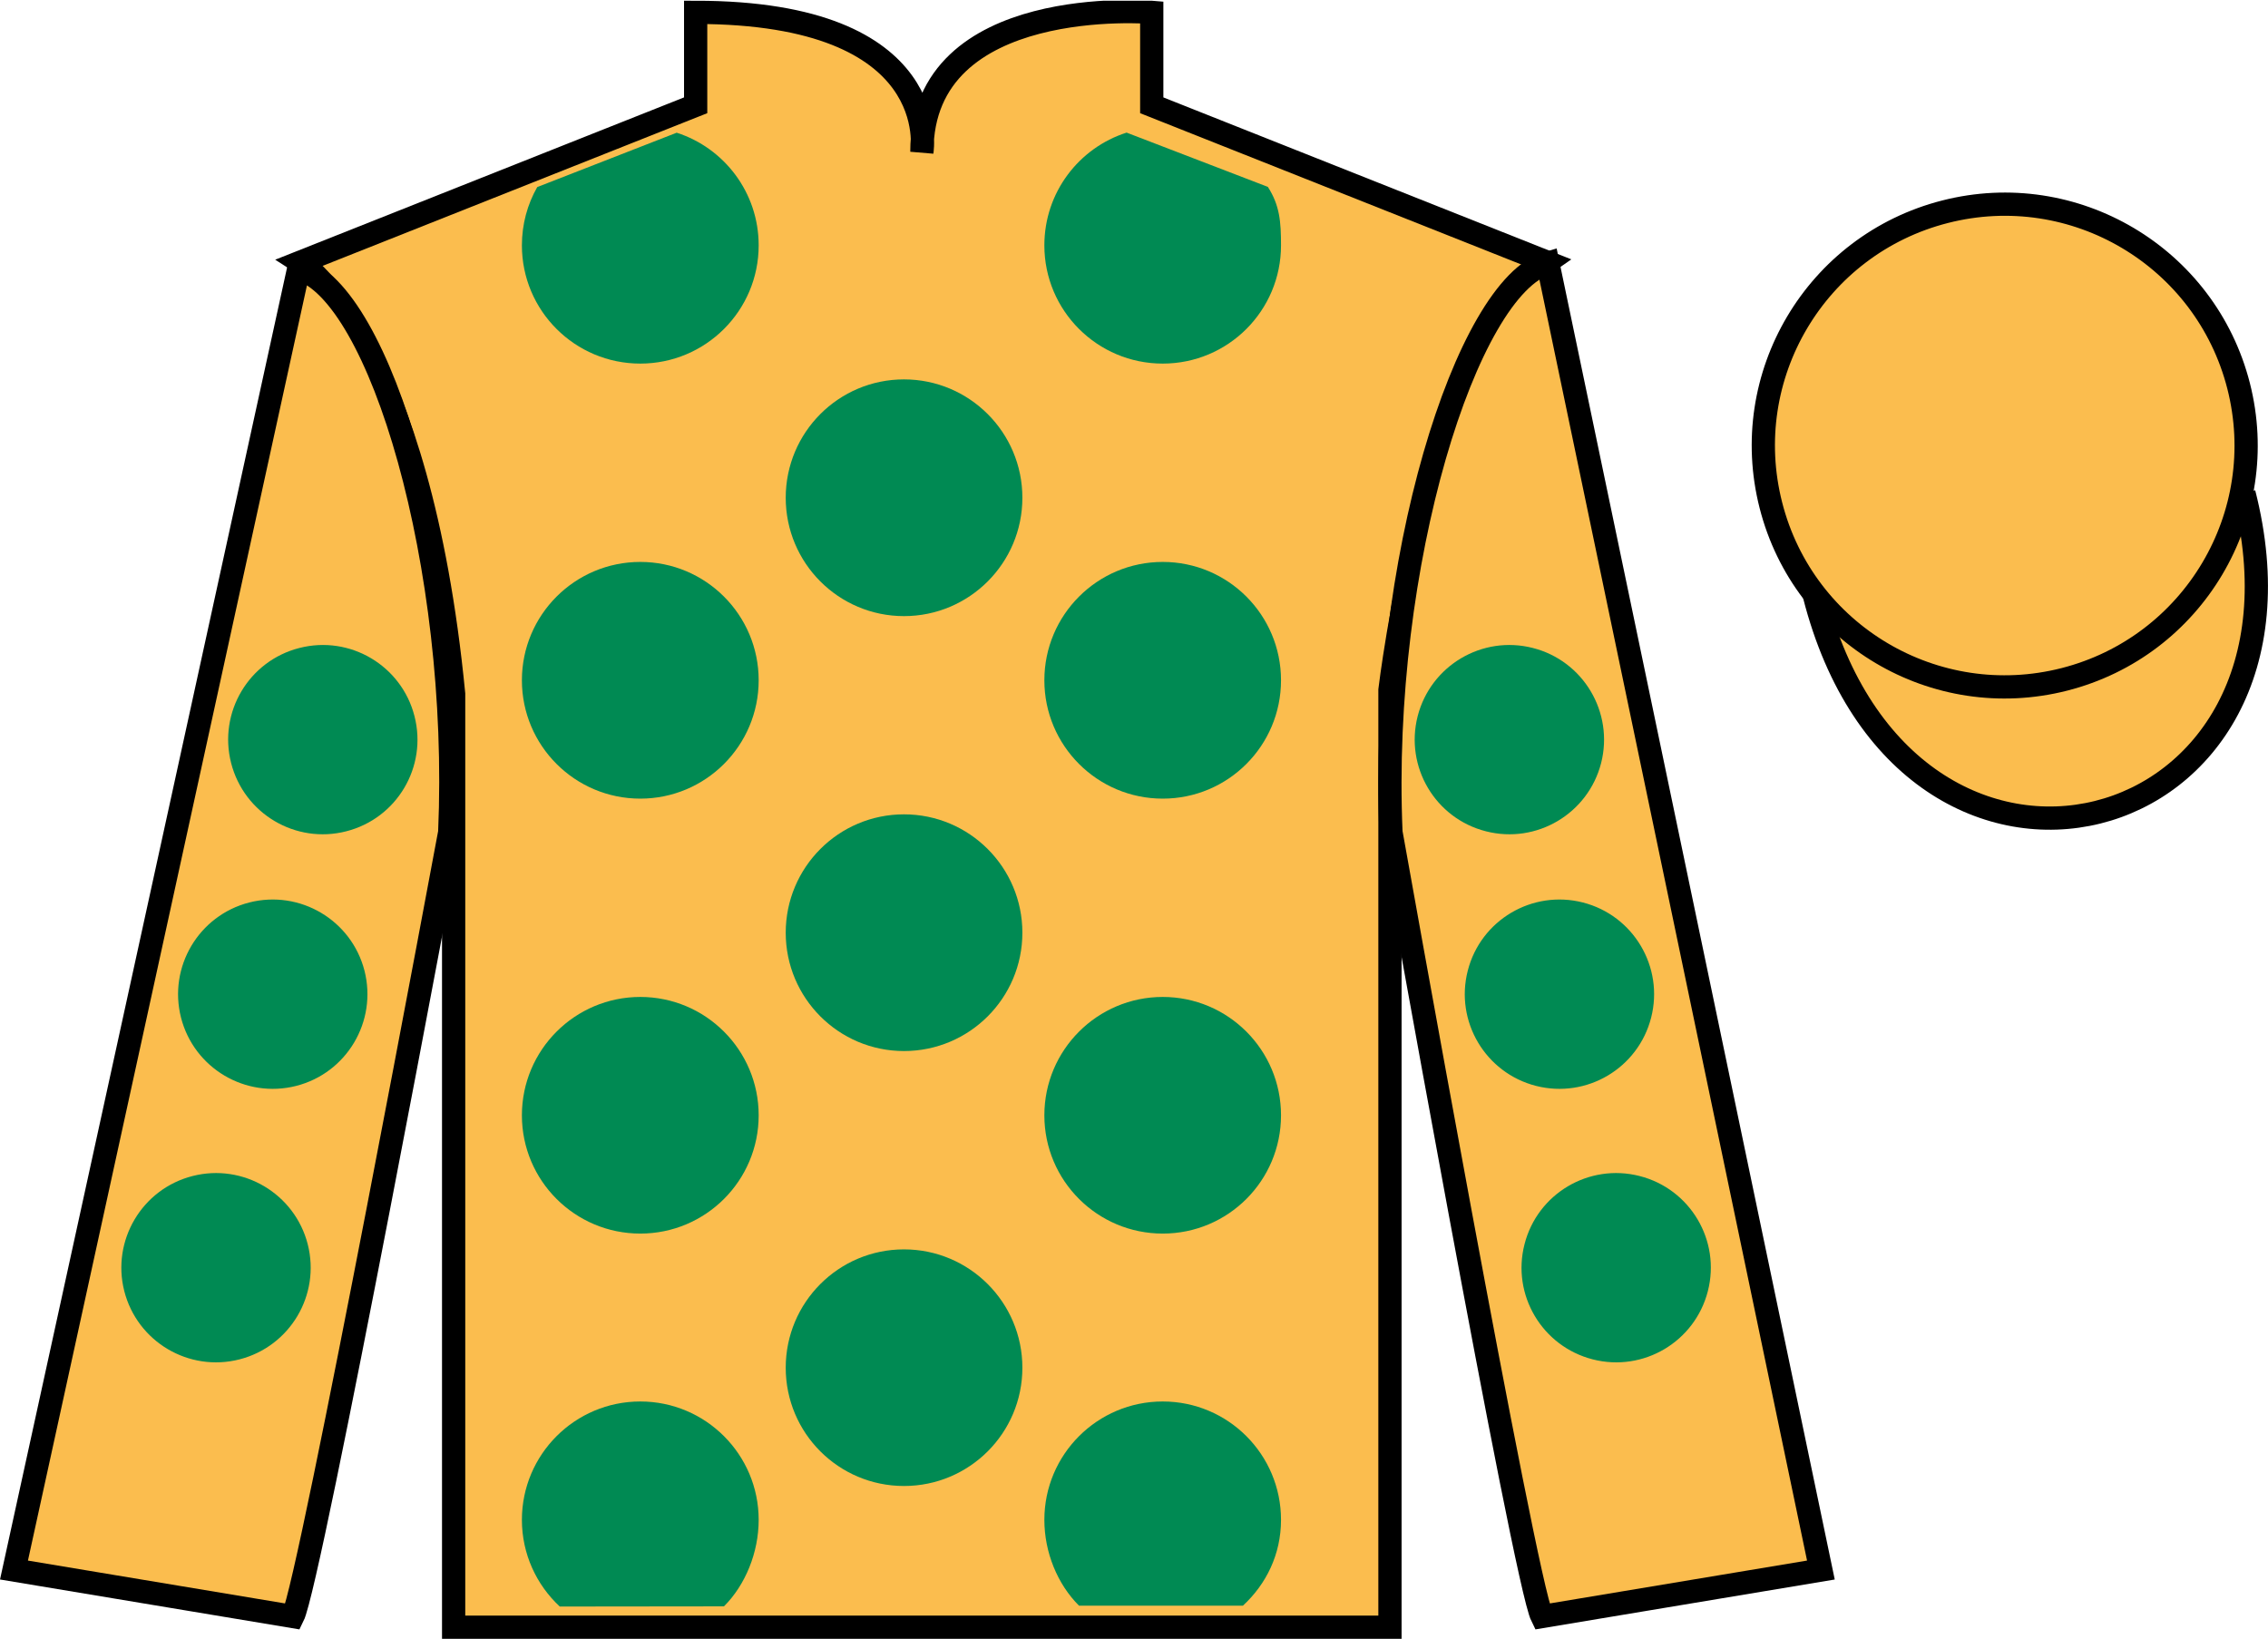 <?xml version="1.0" encoding="UTF-8"?>
<svg xmlns="http://www.w3.org/2000/svg" xmlns:xlink="http://www.w3.org/1999/xlink" width="97.59pt" height="70.53pt" viewBox="0 0 97.59 70.53" version="1.1">
<defs>
<clipPath id="clip1">
  <path d="M 0 70.531 L 97.59 70.531 L 97.59 0.031 L 0 0.031 L 0 70.531 Z M 0 70.531 "/>
</clipPath>
</defs>
<g id="surface0">
<g clip-path="url(#clip1)" clip-rule="nonzero">
<path style=" stroke:none;fill-rule:nonzero;fill:rgb(98.431%,74.096%,30.607%);fill-opacity:1;" d="M 12.934 11.281 C 12.934 11.281 18.02 14.531 19.52 29.863 C 19.52 29.863 19.52 44.863 19.52 70.031 L 59.809 70.031 L 59.809 29.695 C 59.809 29.695 61.602 14.695 66.559 11.281 L 49.559 4.531 L 49.559 0.531 C 49.559 0.531 39.668 -0.305 39.668 6.531 C 39.668 6.531 40.684 0.531 29.934 0.531 L 29.934 4.531 L 12.934 11.281 "/>
<path style="fill:none;stroke-width:10;stroke-linecap:butt;stroke-linejoin:miter;stroke:rgb(0%,0%,0%);stroke-opacity:1;stroke-miterlimit:4;" d="M 129.336 592.487 C 129.336 592.487 180.195 559.987 195.195 406.667 C 195.195 406.667 195.195 256.667 195.195 4.987 L 598.086 4.987 L 598.086 408.347 C 598.086 408.347 616.016 558.347 665.586 592.487 L 495.586 659.987 L 495.586 699.987 C 495.586 699.987 396.68 708.347 396.68 639.987 C 396.68 639.987 406.836 699.987 299.336 699.987 L 299.336 659.987 L 129.336 592.487 Z M 129.336 592.487 " transform="matrix(0.1,0,0,-0.1,0,70.53)"/>
<path style=" stroke:none;fill-rule:nonzero;fill:rgb(98.431%,74.096%,30.607%);fill-opacity:1;" d="M 12.602 69.57 C 13.352 68.07 19.352 35.82 19.352 35.82 C 19.852 24.32 16.352 12.57 12.852 11.57 L 0.602 67.57 L 12.602 69.57 "/>
<path style="fill:none;stroke-width:10;stroke-linecap:butt;stroke-linejoin:miter;stroke:rgb(0%,0%,0%);stroke-opacity:1;stroke-miterlimit:4;" d="M 126.016 9.597 C 133.516 24.597 193.516 347.097 193.516 347.097 C 198.516 462.097 163.516 579.597 128.516 589.597 L 6.016 29.597 L 126.016 9.597 Z M 126.016 9.597 " transform="matrix(0.1,0,0,-0.1,0,70.53)"/>
<path style=" stroke:none;fill-rule:nonzero;fill:rgb(98.431%,74.096%,30.607%);fill-opacity:1;" d="M 78.352 67.57 L 66.602 11.32 C 63.102 12.32 59.352 24.32 59.852 35.82 C 59.852 35.82 65.602 68.07 66.352 69.57 L 78.352 67.57 "/>
<path style="fill:none;stroke-width:10;stroke-linecap:butt;stroke-linejoin:miter;stroke:rgb(0%,0%,0%);stroke-opacity:1;stroke-miterlimit:4;" d="M 783.516 29.597 L 666.016 592.097 C 631.016 582.097 593.516 462.097 598.516 347.097 C 598.516 347.097 656.016 24.597 663.516 9.597 L 783.516 29.597 Z M 783.516 29.597 " transform="matrix(0.1,0,0,-0.1,0,70.53)"/>
<path style="fill-rule:nonzero;fill:rgb(98.431%,74.096%,30.607%);fill-opacity:1;stroke-width:10;stroke-linecap:butt;stroke-linejoin:miter;stroke:rgb(0%,0%,0%);stroke-opacity:1;stroke-miterlimit:4;" d="M 780.703 449.128 C 820.391 293.464 1004.336 341.042 965.547 493.073 " transform="matrix(0.1,0,0,-0.1,0,70.53)"/>
<path style=" stroke:none;fill-rule:nonzero;fill:rgb(98.431%,74.096%,30.607%);fill-opacity:1;" d="M 86.691 20.867 C 87.625 20.629 88.191 19.676 87.953 18.742 C 87.715 17.809 86.762 17.246 85.828 17.484 C 84.895 17.723 84.332 18.672 84.57 19.605 C 84.809 20.539 85.758 21.105 86.691 20.867 "/>
<path style="fill:none;stroke-width:10;stroke-linecap:butt;stroke-linejoin:miter;stroke:rgb(0%,0%,0%);stroke-opacity:1;stroke-miterlimit:4;" d="M 866.914 496.628 C 876.25 499.011 881.914 508.542 879.531 517.878 C 877.148 527.214 867.617 532.839 858.281 530.456 C 848.945 528.073 843.32 518.581 845.703 509.245 C 848.086 499.909 857.578 494.245 866.914 496.628 Z M 866.914 496.628 " transform="matrix(0.1,0,0,-0.1,0,70.53)"/>
<path style=" stroke:none;fill-rule:nonzero;fill:rgb(98.431%,74.096%,30.607%);fill-opacity:1;" d="M 88.828 29.238 C 94.387 27.82 97.742 22.164 96.324 16.605 C 94.906 11.051 89.25 7.691 83.691 9.113 C 78.137 10.531 74.781 16.184 76.199 21.742 C 77.613 27.301 83.27 30.656 88.828 29.238 "/>
<path style="fill:none;stroke-width:10;stroke-linecap:butt;stroke-linejoin:miter;stroke:rgb(0%,0%,0%);stroke-opacity:1;stroke-miterlimit:4;" d="M 888.281 412.917 C 943.867 427.097 977.422 483.659 963.242 539.245 C 949.062 594.792 892.5 628.386 836.914 614.167 C 781.367 599.987 747.812 543.464 761.992 487.878 C 776.133 432.292 832.695 398.738 888.281 412.917 Z M 888.281 412.917 " transform="matrix(0.1,0,0,-0.1,0,70.53)"/>
<path style=" stroke:none;fill-rule:nonzero;fill:rgb(0%,54.034%,32.802%);fill-opacity:1;" d="M 38.898 26.516 C 41.711 26.516 43.992 24.234 43.992 21.422 C 43.992 18.609 41.711 16.328 38.898 16.328 C 36.086 16.328 33.809 18.609 33.809 21.422 C 33.809 24.234 36.086 26.516 38.898 26.516 "/>
<path style=" stroke:none;fill-rule:nonzero;fill:rgb(0%,54.034%,32.802%);fill-opacity:1;" d="M 38.898 45.234 C 41.711 45.234 43.992 42.953 43.992 40.141 C 43.992 37.328 41.711 35.047 38.898 35.047 C 36.086 35.047 33.809 37.328 33.809 40.141 C 33.809 42.953 36.086 45.234 38.898 45.234 "/>
<path style=" stroke:none;fill-rule:nonzero;fill:rgb(0%,54.034%,32.802%);fill-opacity:1;" d="M 38.898 63.953 C 41.711 63.953 43.992 61.676 43.992 58.863 C 43.992 56.051 41.711 53.77 38.898 53.77 C 36.086 53.77 33.809 56.051 33.809 58.863 C 33.809 61.676 36.086 63.953 38.898 63.953 "/>
<path style=" stroke:none;fill-rule:nonzero;fill:rgb(0%,54.034%,32.802%);fill-opacity:1;" d="M 29.117 5.711 C 31.164 6.371 32.645 8.289 32.645 10.559 C 32.645 13.371 30.363 15.648 27.551 15.648 C 24.738 15.648 22.457 13.371 22.457 10.559 C 22.457 9.645 22.695 8.793 23.117 8.051 L 29.117 5.711 "/>
<path style=" stroke:none;fill-rule:nonzero;fill:rgb(0%,54.034%,32.802%);fill-opacity:1;" d="M 27.551 34.371 C 30.363 34.371 32.645 32.09 32.645 29.277 C 32.645 26.465 30.363 24.184 27.551 24.184 C 24.738 24.184 22.457 26.465 22.457 29.277 C 22.457 32.09 24.738 34.371 27.551 34.371 "/>
<path style=" stroke:none;fill-rule:nonzero;fill:rgb(0%,54.034%,32.802%);fill-opacity:1;" d="M 27.551 53.09 C 30.363 53.09 32.645 50.812 32.645 48 C 32.645 45.188 30.363 42.906 27.551 42.906 C 24.738 42.906 22.457 45.188 22.457 48 C 22.457 50.812 24.738 53.09 27.551 53.09 "/>
<path style=" stroke:none;fill-rule:nonzero;fill:rgb(0%,54.034%,32.802%);fill-opacity:1;" d="M 54.555 8.043 C 55.066 8.84 55.121 9.543 55.121 10.559 C 55.121 13.371 52.844 15.648 50.031 15.648 C 47.219 15.648 44.938 13.371 44.938 10.559 C 44.938 8.285 46.422 6.363 48.477 5.707 L 54.555 8.043 "/>
<path style=" stroke:none;fill-rule:nonzero;fill:rgb(0%,54.034%,32.802%);fill-opacity:1;" d="M 50.031 34.371 C 47.219 34.371 44.938 32.09 44.938 29.277 C 44.938 26.465 47.219 24.184 50.031 24.184 C 52.844 24.184 55.121 26.465 55.121 29.277 C 55.121 32.09 52.844 34.371 50.031 34.371 "/>
<path style=" stroke:none;fill-rule:nonzero;fill:rgb(0%,54.034%,32.802%);fill-opacity:1;" d="M 50.031 53.09 C 47.219 53.09 44.938 50.812 44.938 48 C 44.938 45.188 47.219 42.906 50.031 42.906 C 52.844 42.906 55.121 45.188 55.121 48 C 55.121 50.812 52.844 53.09 50.031 53.09 "/>
<path style=" stroke:none;fill-rule:nonzero;fill:rgb(0%,54.034%,32.802%);fill-opacity:1;" d="M 31.152 69.133 C 32.074 68.211 32.645 66.816 32.645 65.41 C 32.645 62.598 30.363 60.316 27.551 60.316 C 24.738 60.316 22.457 62.598 22.457 65.41 C 22.457 66.883 23.086 68.211 24.086 69.141 L 31.152 69.133 "/>
<path style=" stroke:none;fill-rule:nonzero;fill:rgb(0%,54.034%,32.802%);fill-opacity:1;" d="M 53.48 69.105 C 54.488 68.176 55.121 66.891 55.121 65.41 C 55.121 62.598 52.844 60.316 50.031 60.316 C 47.219 60.316 44.938 62.598 44.938 65.41 C 44.938 66.816 45.508 68.188 46.43 69.105 L 53.48 69.105 "/>
<path style=" stroke:none;fill-rule:nonzero;fill:rgb(0%,54.034%,32.802%);fill-opacity:1;" d="M 66.094 46.734 C 68.273 47.289 70.488 45.977 71.047 43.797 C 71.605 41.617 70.289 39.398 68.109 38.84 C 65.93 38.285 63.711 39.598 63.156 41.777 C 62.598 43.957 63.914 46.176 66.094 46.734 "/>
<path style=" stroke:none;fill-rule:nonzero;fill:rgb(0%,54.034%,32.802%);fill-opacity:1;" d="M 63.938 35.777 C 66.117 36.336 68.336 35.02 68.895 32.84 C 69.449 30.66 68.133 28.441 65.957 27.887 C 63.777 27.328 61.559 28.645 61 30.824 C 60.445 33.004 61.758 35.223 63.938 35.777 "/>
<path style=" stroke:none;fill-rule:nonzero;fill:rgb(0%,54.034%,32.802%);fill-opacity:1;" d="M 68.535 58.504 C 70.715 59.062 72.93 57.746 73.488 55.566 C 74.047 53.387 72.73 51.168 70.551 50.613 C 68.371 50.055 66.152 51.371 65.598 53.551 C 65.039 55.73 66.355 57.945 68.535 58.504 "/>
<path style=" stroke:none;fill-rule:nonzero;fill:rgb(0%,54.034%,32.802%);fill-opacity:1;" d="M 12.746 46.734 C 10.566 47.289 8.348 45.977 7.789 43.797 C 7.234 41.617 8.547 39.398 10.727 38.84 C 12.906 38.285 15.125 39.598 15.684 41.777 C 16.238 43.957 14.926 46.176 12.746 46.734 "/>
<path style=" stroke:none;fill-rule:nonzero;fill:rgb(0%,54.034%,32.802%);fill-opacity:1;" d="M 14.898 35.777 C 12.719 36.336 10.504 35.02 9.945 32.84 C 9.387 30.66 10.703 28.441 12.883 27.887 C 15.062 27.328 17.281 28.645 17.836 30.824 C 18.395 33.004 17.078 35.223 14.898 35.777 "/>
<path style=" stroke:none;fill-rule:nonzero;fill:rgb(0%,54.034%,32.802%);fill-opacity:1;" d="M 10.305 58.504 C 8.125 59.062 5.906 57.746 5.348 55.566 C 4.793 53.387 6.109 51.168 8.285 50.613 C 10.465 50.055 12.684 51.371 13.242 53.551 C 13.797 55.73 12.484 57.945 10.305 58.504 "/>
</g>
</g>
</svg>
